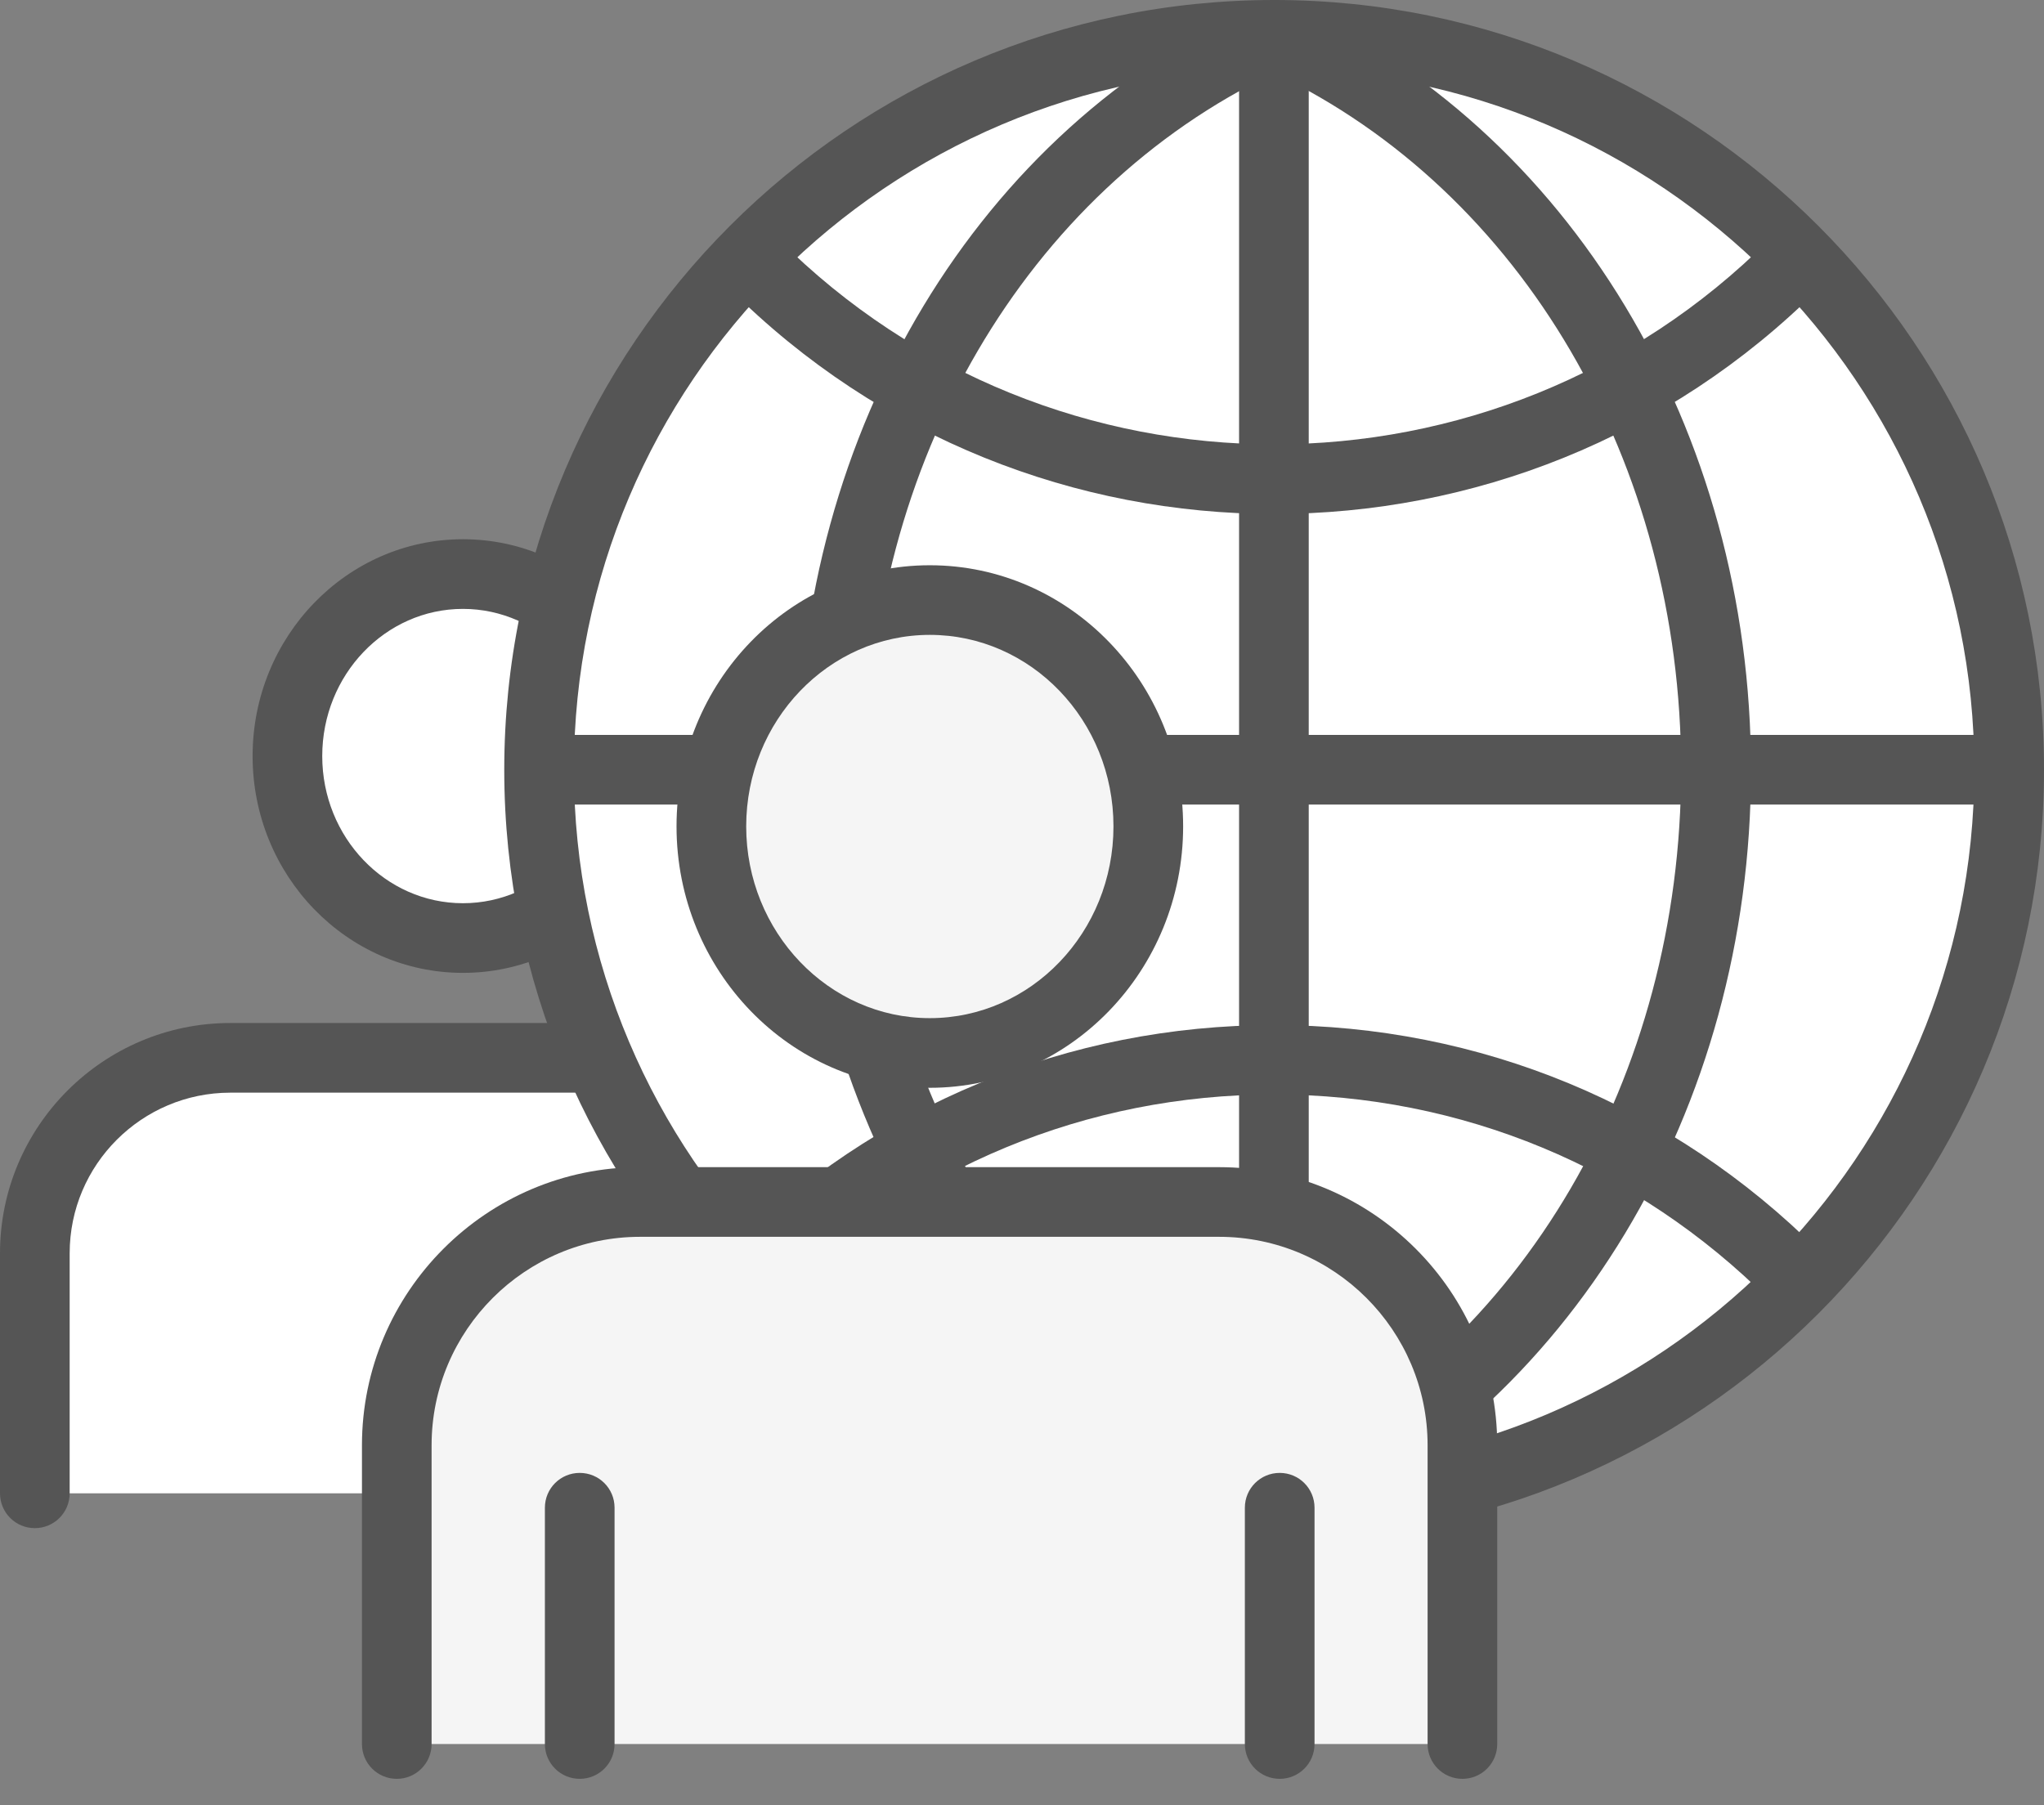 <svg width="60" height="53" viewBox="0 0 60 53" fill="none" xmlns="http://www.w3.org/2000/svg">
<rect x="0" y="0" width="60" height="53" fill="#808080" stroke="none"/>
<path d="M1.022 43.841V36.795C1.022 33.626 3.592 31.056 6.761 31.056H20.418C23.587 31.056 26.156 33.626 26.156 36.795V43.841" fill="white"/>
<path d="M26.156 44.864C25.591 44.864 25.134 44.407 25.134 43.841V36.795C25.134 34.198 23.021 32.079 20.418 32.079H6.761C4.164 32.079 2.045 34.191 2.045 36.795V43.841C2.045 44.407 1.588 44.864 1.022 44.864C0.457 44.864 0 44.407 0 43.841V36.795C0 33.067 3.033 30.034 6.761 30.034H20.418C24.146 30.034 27.179 33.067 27.179 36.795V43.841C27.179 44.407 26.722 44.864 26.156 44.864Z" fill="#555555"/>
<path d="M18.741 22.19C18.741 25.141 16.438 27.533 13.589 27.533C10.741 27.533 8.437 25.141 8.437 22.19C8.437 19.239 10.741 16.847 13.589 16.847C16.438 16.847 18.741 19.239 18.741 22.19Z" fill="white"/>
<path d="M13.589 28.562C10.182 28.562 7.415 25.706 7.415 22.197C7.415 18.687 10.182 15.831 13.589 15.831C16.997 15.831 19.764 18.687 19.764 22.197C19.764 25.706 16.997 28.562 13.589 28.562ZM13.589 17.876C11.313 17.876 9.459 19.811 9.459 22.197C9.459 24.582 11.313 26.517 13.589 26.517C15.866 26.517 17.719 24.582 17.719 22.197C17.719 19.811 15.866 17.876 13.589 17.876Z" fill="#555555"/>
<path d="M37.401 44.175C49.318 44.175 58.978 34.515 58.978 22.599C58.978 10.682 49.318 1.022 37.401 1.022C25.485 1.022 15.825 10.682 15.825 22.599C15.825 34.515 25.485 44.175 37.401 44.175Z" fill="white"/>
<path d="M37.401 45.198C24.936 45.198 14.802 35.057 14.802 22.599C14.802 10.141 24.943 0 37.401 0C49.859 0 60 10.141 60 22.599C60 35.057 49.859 45.198 37.401 45.198ZM37.401 2.038C26.068 2.038 16.847 11.258 16.847 22.592C16.847 33.925 26.068 43.146 37.401 43.146C48.735 43.146 57.955 33.925 57.955 22.592C57.955 11.258 48.735 2.038 37.401 2.038Z" fill="#555555"/>
<path d="M37.401 1.015C29.802 4.423 24.432 12.799 24.432 22.592C24.432 32.385 29.809 40.761 37.401 44.169C45 40.761 50.37 32.385 50.37 22.592C50.37 12.799 45 4.416 37.401 1.015Z" fill="white"/>
<path d="M37.401 45.198C37.258 45.198 37.115 45.17 36.986 45.109C28.739 41.408 23.41 32.576 23.41 22.599C23.41 12.621 28.739 3.782 36.986 0.089C37.251 -0.027 37.558 -0.027 37.824 0.089C46.07 3.782 51.399 12.621 51.399 22.599C51.399 32.576 46.07 41.415 37.824 45.109C37.688 45.17 37.551 45.198 37.408 45.198H37.401ZM37.401 2.147C30.13 5.622 25.454 13.596 25.454 22.599C25.454 31.602 30.13 39.575 37.401 43.051C44.673 39.575 49.348 31.602 49.348 22.599C49.348 13.596 44.673 5.622 37.401 2.147Z" fill="#555555"/>
<path d="M37.394 44.761C36.829 44.761 36.372 44.305 36.372 43.739V1.445C36.372 0.879 36.829 0.423 37.394 0.423C37.96 0.423 38.417 0.879 38.417 1.445V43.739C38.417 44.305 37.96 44.761 37.394 44.761Z" fill="#555555"/>
<path d="M58.542 23.621H16.254C15.688 23.621 15.232 23.164 15.232 22.599C15.232 22.033 15.688 21.576 16.254 21.576H58.542C59.107 21.576 59.564 22.033 59.564 22.599C59.564 23.164 59.107 23.621 58.542 23.621Z" fill="#555555"/>
<path d="M37.401 15.089C31.615 15.089 25.829 12.887 21.42 8.478C21.018 8.076 21.018 7.428 21.42 7.033C21.822 6.631 22.469 6.631 22.865 7.033C30.879 15.048 43.923 15.048 51.938 7.033C52.34 6.631 52.987 6.631 53.383 7.033C53.785 7.435 53.785 8.083 53.383 8.478C48.973 12.887 43.187 15.089 37.401 15.089Z" fill="#555555"/>
<path d="M52.653 38.458C52.394 38.458 52.129 38.355 51.931 38.158C48.046 34.273 42.887 32.133 37.394 32.133C31.901 32.133 26.742 34.273 22.858 38.158C22.456 38.56 21.808 38.56 21.413 38.158C21.018 37.755 21.011 37.108 21.413 36.713C25.679 32.447 31.356 30.095 37.394 30.095C43.432 30.095 49.109 32.447 53.376 36.713C53.778 37.115 53.778 37.762 53.376 38.158C53.178 38.355 52.912 38.458 52.653 38.458Z" fill="#555555"/>
<path d="M11.654 51.202V42.431C11.654 38.485 14.85 35.288 18.796 35.288H35.793C39.739 35.288 42.935 38.485 42.935 42.431V51.202" fill="#F5F5F5"/>
<path d="M42.928 52.224C42.363 52.224 41.906 51.767 41.906 51.202V42.431C41.906 39.057 39.16 36.311 35.786 36.311H18.789C15.416 36.311 12.669 39.057 12.669 42.431V51.202C12.669 51.767 12.213 52.224 11.647 52.224C11.081 52.224 10.625 51.767 10.625 51.202V42.431C10.625 37.933 14.284 34.266 18.789 34.266H35.786C40.284 34.266 43.95 37.926 43.95 42.431V51.202C43.95 51.767 43.494 52.224 42.928 52.224Z" fill="#555555"/>
<path d="M33.701 24.262C33.701 27.935 30.831 30.913 27.288 30.913C23.744 30.913 20.875 27.935 20.875 24.262C20.875 20.588 23.744 17.617 27.288 17.617C30.831 17.617 33.701 20.595 33.701 24.262Z" fill="#F5F5F5"/>
<path d="M27.294 31.936C23.198 31.936 19.859 28.494 19.859 24.262C19.859 20.029 23.192 16.595 27.294 16.595C31.397 16.595 34.73 20.036 34.73 24.262C34.73 28.487 31.397 31.936 27.294 31.936ZM27.294 18.639C24.323 18.639 21.904 21.161 21.904 24.262C21.904 27.363 24.323 29.891 27.294 29.891C30.266 29.891 32.685 27.369 32.685 24.262C32.685 21.154 30.266 18.639 27.294 18.639Z" fill="#555555"/>
<path d="M17.017 52.224C16.452 52.224 15.995 51.767 15.995 51.202V44.264C15.995 43.698 16.452 43.242 17.017 43.242C17.583 43.242 18.04 43.698 18.04 44.264V51.202C18.04 51.767 17.583 52.224 17.017 52.224Z" fill="#555555"/>
<path d="M37.565 52.224C36.999 52.224 36.542 51.767 36.542 51.202V44.264C36.542 43.698 36.999 43.242 37.565 43.242C38.13 43.242 38.587 43.698 38.587 44.264V51.202C38.587 51.767 38.13 52.224 37.565 52.224Z" fill="#555555"/>
</svg>
